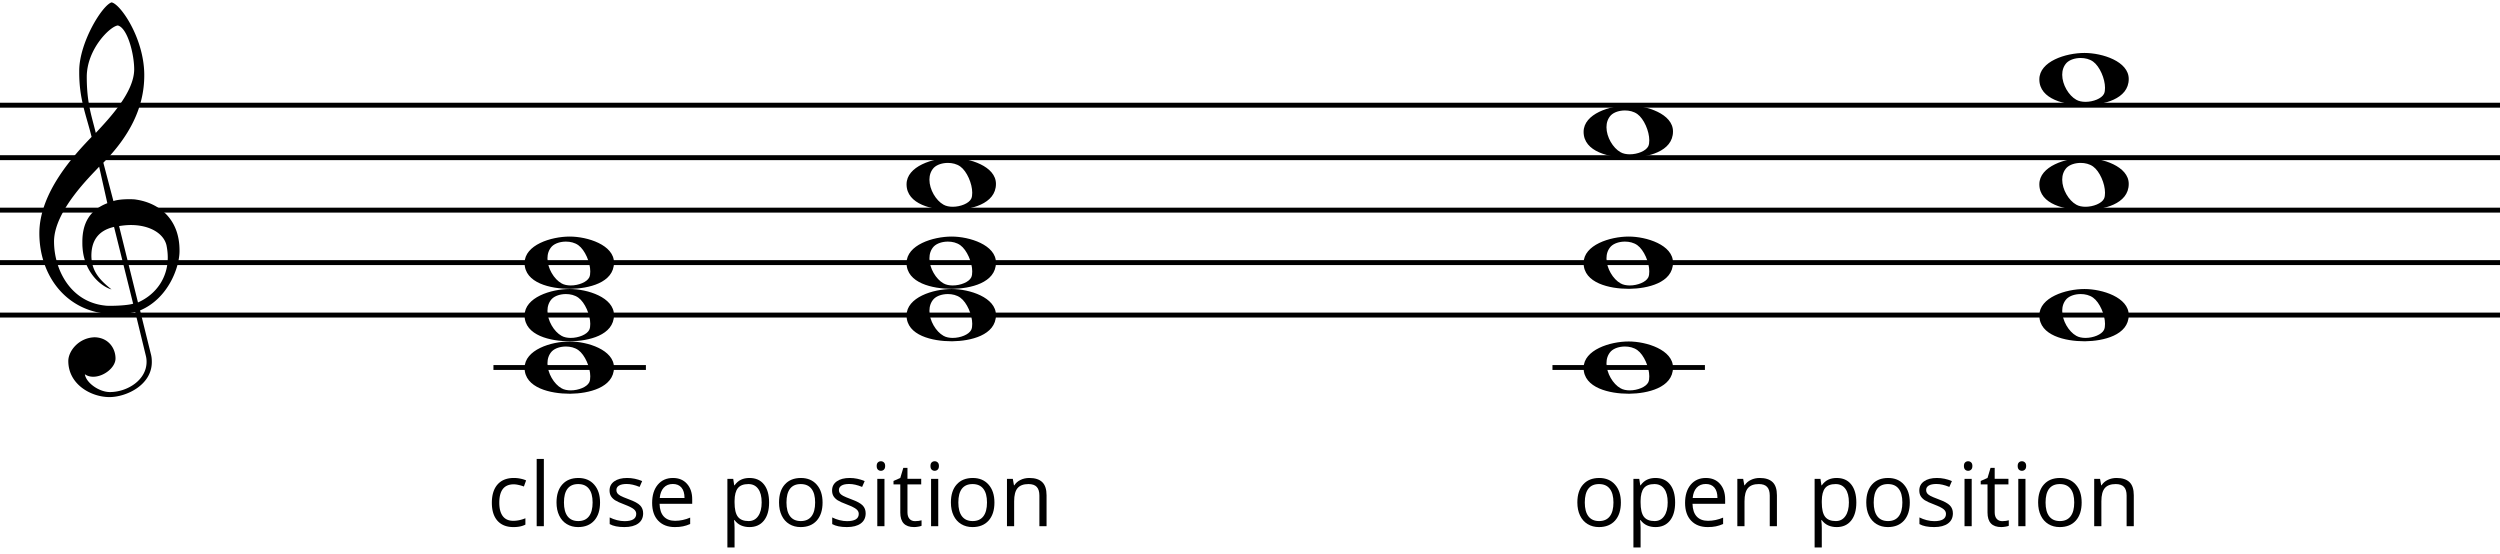 <svg xmlns="http://www.w3.org/2000/svg" xmlns:xlink="http://www.w3.org/1999/xlink" width="405.097" height="89.839" viewBox="0 0 1215.797 269.433" xmlns:v="https://vecta.io/nano"><style><![CDATA[.B{stroke-linecap:butt}.C{stroke-width:2.392}.D{stroke-linejoin:bevel}]]></style><g fill="none" stroke="#000" fill-rule="evenodd"><path d="M0 153.112h1215.797M0 127.6h1215.797M0 102.089h1215.797M0 76.577h1215.797M0 51.065h1215.797" class="B C D"/><g fill="#000" stroke="none"><path d="M46.177 163.929c-7.756.102-12.96 6.633-12.96 11.531 0 11.429 11.123 17.552 20.001 17.552 8.164 0 20.614-5.817 20.614-17.042 0-1.327-.102-2.653-.51-4.082l-5.204-21.022c13.572-5.715 19.083-20.716 19.185-28.675v-.51c0-15.511-10.205-23.063-21.022-24.695-1.123-.204-2.449-.204-3.776-.204-2.755 0-5.715.306-7.347.918L50.26 79.025c12.348-12.552 19.899-26.43 19.899-42.452v-.612c-.204-17.654-11.633-34.186-15.919-34.9-4.592 1.531-15.511 19.287-15.715 32.961v1.123c0 13.062 3.368 20.614 6.021 31.329-8.266 8.572-25.41 26.94-25.41 46.84 0 21.022 13.674 39.39 36.941 39.39a46.78 46.78 0 0 0 9.694-1.02l5.102 21.022a11.72 11.72 0 0 1 .408 3.163c0 8.878-9.388 14.695-17.858 14.695-5.306 0-11.633-4.592-12.144-8.674 1.225.918 2.653 1.225 4.082 1.225 5.102 0 10.817-4.49 10.817-8.878 0-5.102-3.572-10.103-10.001-10.307zM57.3 12.287c4.592 1.123 7.96 13.572 7.96 21.43-.102 11.123-12.042 23.675-18.675 30.818-2.041-8.368-4.388-14.491-4.388-27.247 0-13.47 11.327-24.593 15.103-25.002zm-5.102 86.434c-8.776 3.368-12.144 10.001-12.144 18.777 0 1.02 0 2.041.102 3.061.918 12.144 9.286 18.777 14.083 20.103-5.715-4.592-9.694-8.776-9.797-16.328 0-6.939 2.959-12.246 11.021-14.083l9.286 37.349c-2.347.714-7.347 1.02-10.817 1.02-1.123 0-2.143 0-2.755-.102-16.94-1.735-24.9-17.552-24.9-31.226.102-15.001 18.062-32.043 21.94-36.329zm5.715 11.123c1.939-.306 3.878-.51 5.715-.51 9.184 0 16.021 4.082 17.348 9.899.408 2.041.612 3.98.612 5.919 0 9.899-5.715 17.96-14.491 21.838zm191.776 146.385q-5.003 0-7.757-3.069-2.733-3.09-2.733-8.724 0-5.781 2.775-8.934 2.796-3.153 7.946-3.153 1.661 0 3.321.357 1.661.357 2.607.841l-1.072 2.964q-1.156-.462-2.523-.757-1.366-.315-2.417-.315-7.021 0-7.021 8.955 0 4.246 1.703 6.517 1.724 2.27 5.087 2.27 2.88 0 5.907-1.24v3.09q-2.312 1.198-5.823 1.198zm14.799-.421h-3.489V223.1h3.489z"/><use xlink:href="#B"/><use xlink:href="#C"/><use xlink:href="#D"/><use xlink:href="#E"/><use xlink:href="#B" x="108.217"/><use xlink:href="#C" x="108.217"/><use xlink:href="#F"/><use xlink:href="#G"/><use xlink:href="#F" x="26.15"/><use xlink:href="#H"/><use xlink:href="#I"/><use xlink:href="#H" x="304.655"/><use xlink:href="#E" x="440.62"/><use xlink:href="#D" x="502.337"/><use xlink:href="#I" x="355.19"/><use xlink:href="#E" x="528.74"/><use xlink:href="#H" x="445.16"/><use xlink:href="#C" x="636.957"/><use xlink:href="#J"/><use xlink:href="#G" x="528.74"/><use xlink:href="#J" x="26.15"/><use xlink:href="#B" x="720.537"/><use xlink:href="#I" x="528.741"/></g><path d="M239.971 178.624h74.144" class="B C D"/><g fill="#000" stroke="none"><use xlink:href="#K"/><use xlink:href="#K" y="-25.512"/><use xlink:href="#K" y="-51.023"/><use xlink:href="#K" x="185.758" y="-25.512"/><use xlink:href="#K" x="185.758" y="-51.023"/><use xlink:href="#K" x="185.758" y="-89.291"/></g><path d="M754.99 178.624h74.144" class="B C D"/><g fill="#000" stroke="none"><use xlink:href="#K" x="515.02"/><use xlink:href="#K" x="515.02" y="-51.023"/><use xlink:href="#K" x="515.02" y="-114.803"/><use xlink:href="#K" x="736.654" y="-140.315"/><use xlink:href="#K" x="736.654" y="-89.291"/><use xlink:href="#K" x="736.654" y="-25.512"/></g></g><defs ><path id="B" d="M291.815 244.268q0 5.634-2.838 8.808-2.838 3.153-7.841 3.153-3.09 0-5.487-1.45-2.396-1.45-3.7-4.162-1.303-2.712-1.303-6.348 0-5.634 2.817-8.766 2.817-3.153 7.82-3.153 4.835 0 7.673 3.216 2.859 3.216 2.859 8.703zm-17.553 0q0 4.414 1.766 6.727 1.766 2.312 5.192 2.312 3.426 0 5.192-2.291 1.787-2.312 1.787-6.748 0-4.393-1.787-6.664-1.766-2.291-5.234-2.291-3.426 0-5.171 2.249-1.745 2.249-1.745 6.706z"/><path id="C" d="M312.773 249.523q0 3.216-2.396 4.961-2.396 1.745-6.727 1.745-4.583 0-7.147-1.45v-3.237q1.661.841 3.553 1.324 1.913.483 3.679.483 2.733 0 4.204-.862 1.471-.883 1.471-2.67 0-1.345-1.177-2.291-1.156-.967-4.541-2.27-3.216-1.198-4.583-2.081-1.345-.904-2.018-2.039-.652-1.135-.652-2.712 0-2.817 2.291-4.435 2.291-1.64 6.285-1.64 3.721 0 7.273 1.514l-1.24 2.838q-3.468-1.429-6.285-1.429-2.48 0-3.742.778-1.261.778-1.261 2.144 0 .925.462 1.577.483.652 1.535 1.24 1.051.589 4.036 1.703 4.099 1.492 5.529 3.006 1.45 1.514 1.45 3.805z"/><path id="D" d="M328.161 256.229q-5.108 0-8.072-3.111-2.943-3.111-2.943-8.64 0-5.571 2.733-8.85 2.754-3.279 7.378-3.279 4.33 0 6.853 2.859 2.523 2.838 2.523 7.505v2.207h-15.871q.105 4.057 2.039 6.159 1.955 2.102 5.487 2.102 3.721 0 7.357-1.556v3.111q-1.85.799-3.511 1.135-1.64.357-3.973.357zm-.946-20.958q-2.775 0-4.435 1.808-1.64 1.808-1.934 5.003h12.045q0-3.3-1.471-5.045-1.471-1.766-4.204-1.766z"/><path id="E" d="M364.464 256.229q-2.249 0-4.12-.82-1.85-.841-3.111-2.565h-.252q.252 2.018.252 3.826v9.481h-3.489v-33.381h2.838l.483 3.153h.168q1.345-1.892 3.132-2.733 1.787-.841 4.099-.841 4.583 0 7.063 3.132 2.502 3.132 2.502 8.787 0 5.676-2.544 8.829-2.523 3.132-7.021 3.132zm-.505-20.916q-3.532 0-5.108 1.955-1.577 1.955-1.619 6.222v.778q0 4.856 1.619 6.958 1.619 2.081 5.192 2.081 2.985 0 4.667-2.417 1.703-2.417 1.703-6.664 0-4.309-1.703-6.601-1.682-2.312-4.751-2.312z"/><path id="F" d="M430.134 255.808h-3.489v-23.039h3.489zm-3.784-29.282q0-1.198.589-1.745.589-.568 1.471-.568.841 0 1.45.568.61.568.61 1.745 0 1.177-.61 1.766-.61.568-1.45.568-.883 0-1.471-.568-.589-.589-.589-1.766z"/><path id="G" d="M445.017 253.349q.925 0 1.787-.126.862-.147 1.366-.294v2.67q-.568.273-1.682.441-1.093.189-1.976.189-6.685 0-6.685-7.042v-13.706h-3.3v-1.682l3.3-1.45 1.471-4.919h2.018v5.339h6.685v2.712h-6.685v13.559q0 2.081.988 3.195.988 1.114 2.712 1.114z"/><path id="H" d="M483.612 244.268q0 5.634-2.838 8.808-2.838 3.153-7.841 3.153-3.09 0-5.486-1.45-2.396-1.45-3.7-4.162-1.303-2.712-1.303-6.348 0-5.634 2.817-8.766 2.817-3.153 7.82-3.153 4.835 0 7.673 3.216 2.859 3.216 2.859 8.703zm-17.553 0q0 4.414 1.766 6.727 1.766 2.312 5.192 2.312 3.426 0 5.192-2.291 1.787-2.312 1.787-6.748 0-4.393-1.787-6.664-1.766-2.291-5.234-2.291-3.426 0-5.171 2.249-1.745 2.249-1.745 6.706z"/><path id="I" d="M505.473 255.808v-14.904q0-2.817-1.282-4.204-1.282-1.387-4.015-1.387-3.616 0-5.297 1.955-1.682 1.955-1.682 6.453v12.087h-3.489v-23.039h2.838l.568 3.153h.168q1.072-1.703 3.006-2.628 1.934-.946 4.309-.946 4.162 0 6.264 2.018 2.102 1.997 2.102 6.411v15.03z"/><path id="J" d="M958.874 255.808h-3.49v-23.039h3.49zm-3.784-29.282q0-1.198.589-1.745.589-.568 1.471-.568.841 0 1.45.568.61.568.61 1.745 0 1.177-.61 1.766-.61.568-1.45.568-.883 0-1.471-.568-.589-.589-.589-1.766z"/><path id="K" d="M255.118 178.828c0 9.797 12.756 12.552 21.838 12.552h.51c8.572-.102 21.124-2.857 21.124-12.756 0-8.572-12.858-12.654-21.532-12.654-9.082 0-21.94 4.082-21.94 12.858zm13.266-8.062c1.531-1.531 4.184-2.347 6.837-2.347 2.143 0 4.286.51 6.021 1.735 3.266 2.347 5.817 8.368 5.817 12.756 0 1.123-.102 2.143-.51 2.959-1.123 2.245-5.204 3.878-8.98 3.878-1.633 0-3.266-.306-4.49-1.02-3.674-2.041-6.837-7.347-6.837-12.144 0-2.143.612-4.184 2.143-5.817z"/></defs></svg>